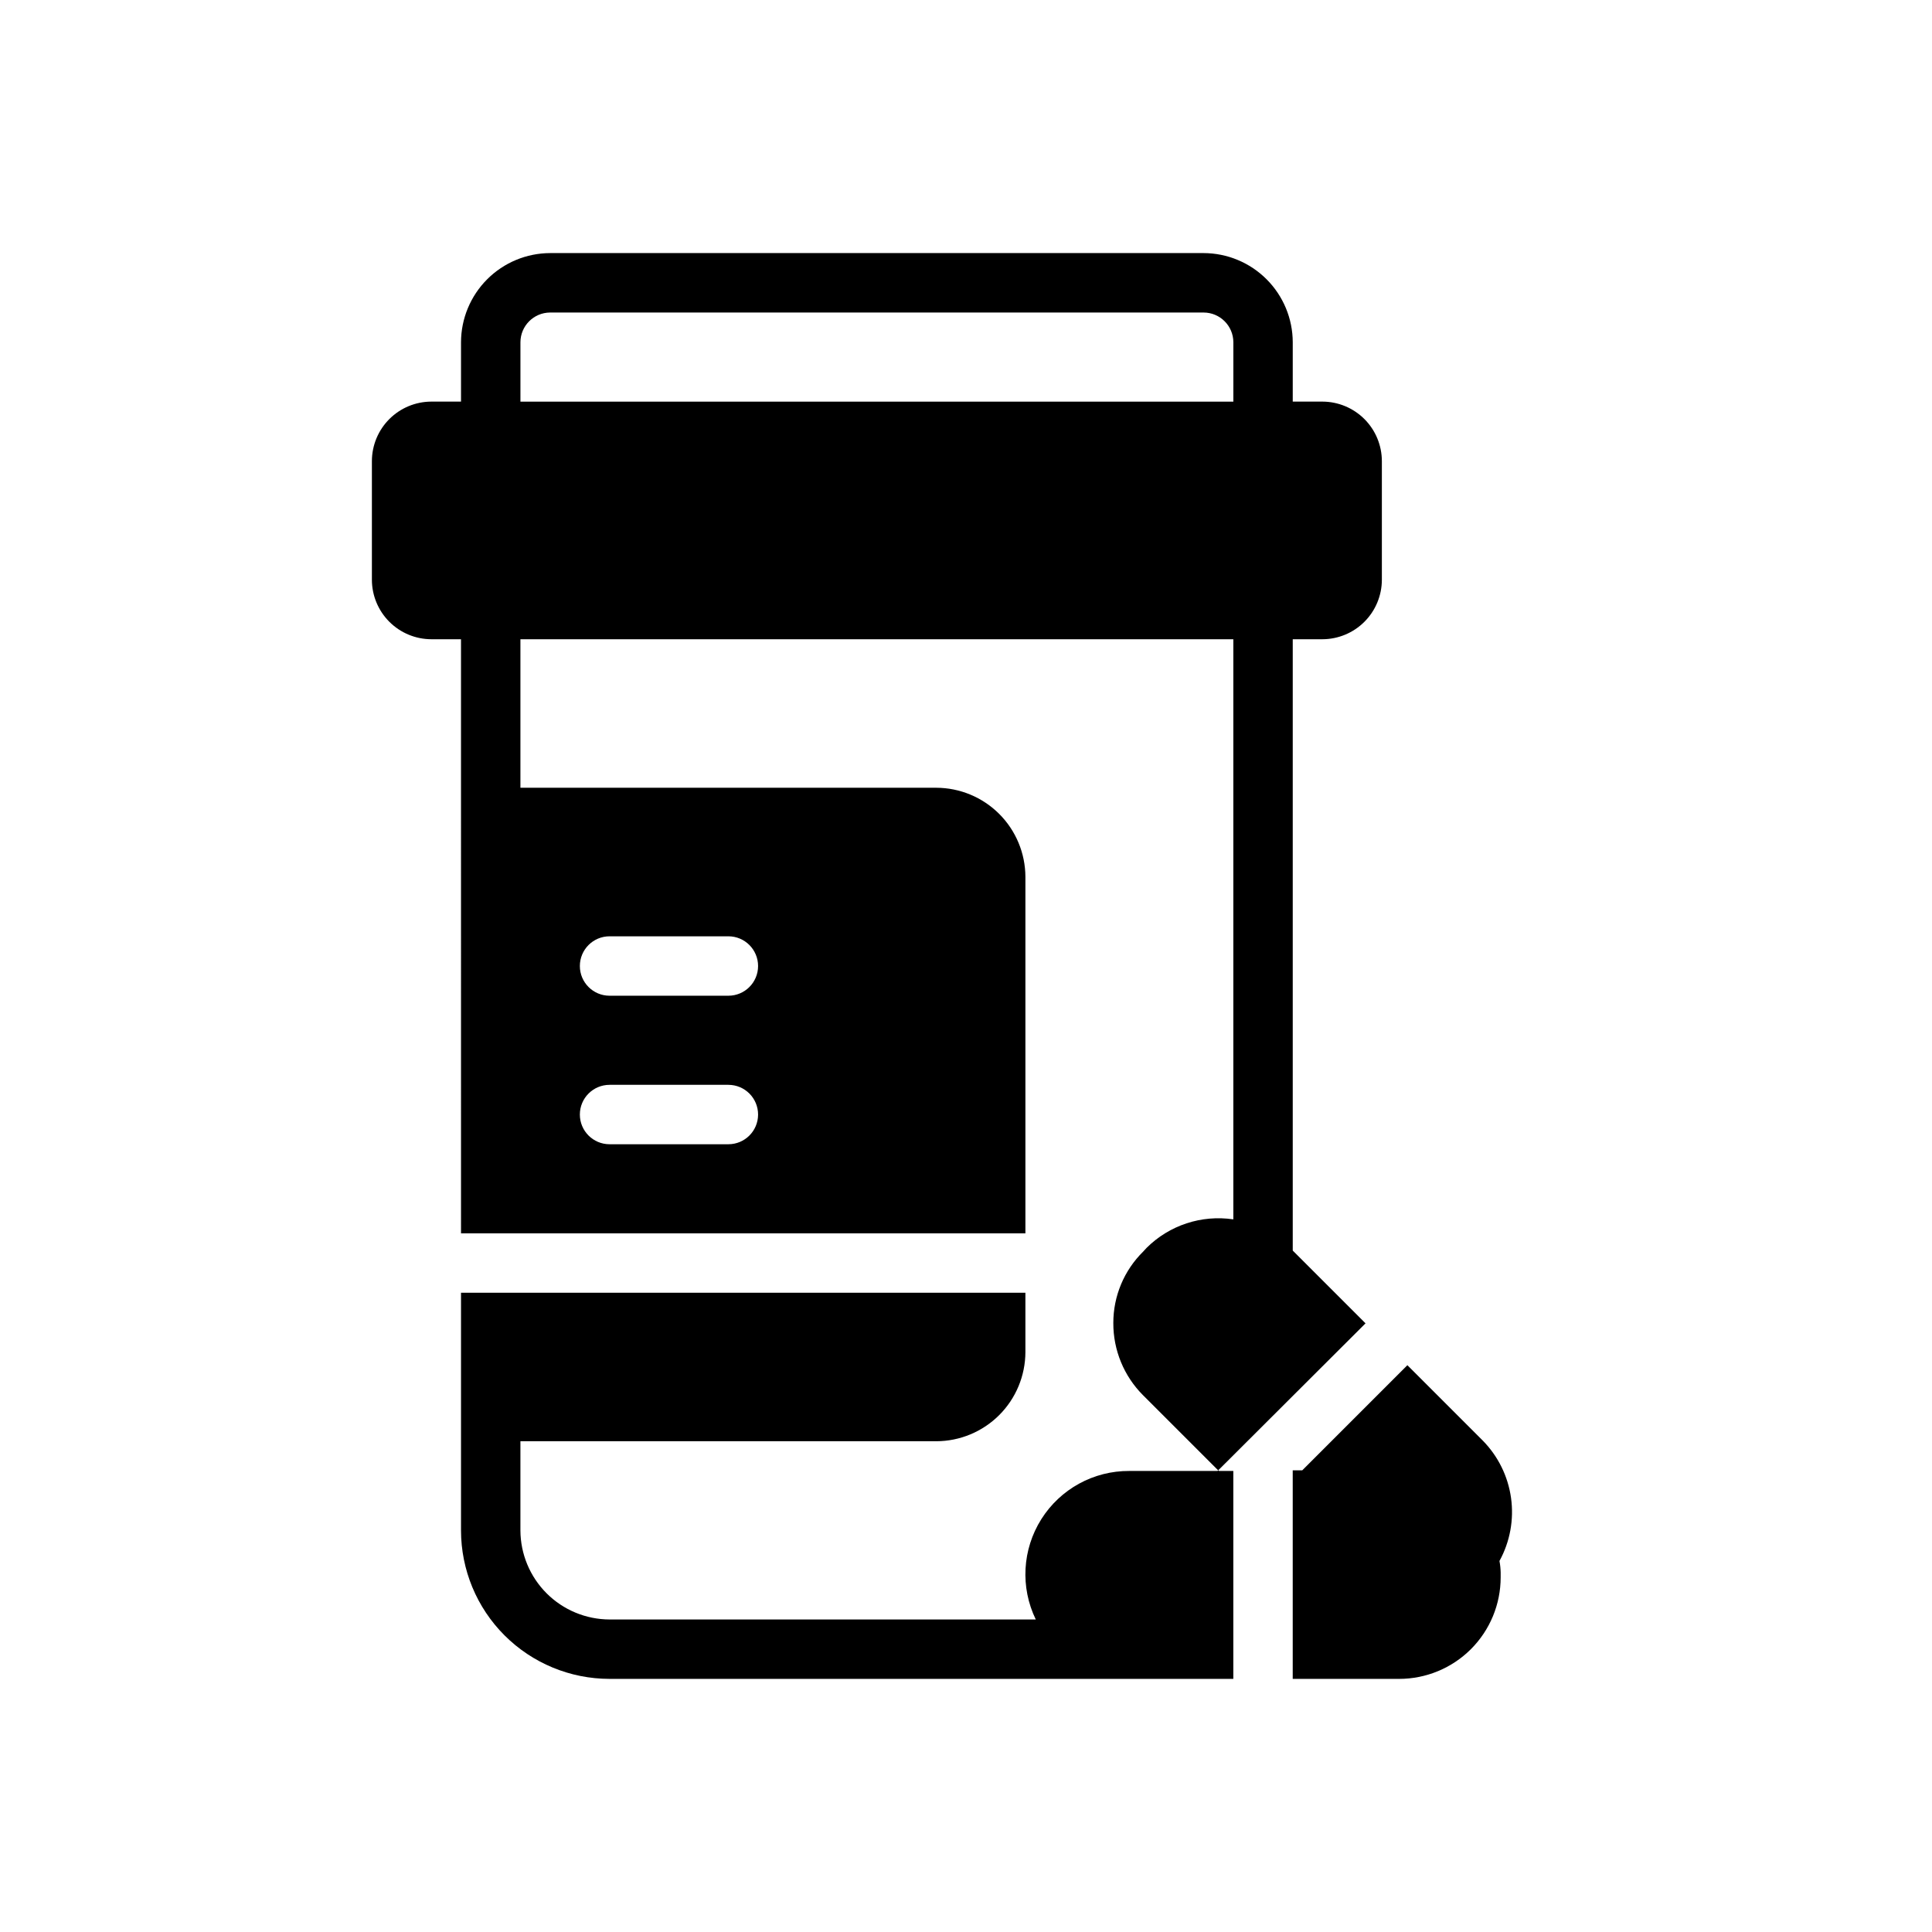 <?xml version="1.0" encoding="UTF-8"?>
<!-- Uploaded to: SVG Repo, www.svgrepo.com, Generator: SVG Repo Mixer Tools -->
<svg fill="#000000" width="800px" height="800px" version="1.1" viewBox="144 144 512 512" xmlns="http://www.w3.org/2000/svg">
 <g>
  <path d="m536.89 525.71-19.918-19.918-27.867 27.867h-2.519v55.262h28.184c7.141 0.004 13.988-2.832 19.039-7.879 5.051-5.051 7.887-11.902 7.883-19.043v-1.258c-0.02-1.031-0.125-2.059-0.316-3.07 2.797-5.102 3.871-10.965 3.062-16.727-0.809-5.758-3.457-11.102-7.547-15.234z"/>
  <path d="m505.88 494.7-19.289-19.285v-162.01h7.871c4.172-0.012 8.172-1.676 11.121-4.625s4.613-6.945 4.625-11.117v-31.488c-0.012-4.172-1.676-8.172-4.625-11.121-2.949-2.949-6.949-4.613-11.121-4.625h-7.871v-15.742c-0.016-6.258-2.512-12.254-6.938-16.68-4.422-4.426-10.418-6.918-16.676-6.938h-173.19c-6.258 0.02-12.254 2.512-16.676 6.938-4.426 4.426-6.922 10.422-6.938 16.68v15.742h-7.875c-4.172 0.012-8.168 1.676-11.117 4.625-2.949 2.949-4.613 6.949-4.625 11.121v31.488c0.012 4.172 1.676 8.168 4.625 11.117 2.949 2.949 6.945 4.613 11.117 4.625h7.871l0.004 157.44h149.57v-94.465c-0.02-6.258-2.512-12.254-6.938-16.68-4.426-4.426-10.422-6.918-16.68-6.938h-110.21v-39.359h188.93v153.74c-8.426-1.254-16.949 1.547-22.988 7.555l-0.867 0.945h0.004c-5.098 4.996-7.965 11.836-7.953 18.973-0.027 7.168 2.805 14.055 7.871 19.129l19.918 19.918zm-200.34-102.57h31.488c4.348 0 7.871 3.527 7.871 7.875s-3.523 7.871-7.871 7.871h-31.488c-4.348 0-7.871-3.523-7.871-7.871s3.523-7.875 7.871-7.875zm0 39.359h31.488v0.004c4.348 0 7.871 3.523 7.871 7.871s-3.523 7.871-7.871 7.871h-31.488c-4.348 0-7.871-3.523-7.871-7.871s3.523-7.871 7.871-7.871zm165.31-181.05h-188.93v-15.742c0.012-4.344 3.531-7.859 7.871-7.875h173.19c4.34 0.016 7.856 3.531 7.871 7.875z"/>
  <path d="m443.29 533.82c-9.465-0.059-18.289 4.777-23.336 12.789-5.043 8.008-5.598 18.055-1.461 26.57h-112.96c-6.258-0.02-12.254-2.512-16.68-6.938-4.426-4.426-6.918-10.422-6.938-16.68v-23.617h110.21c6.258-0.016 12.254-2.512 16.68-6.934 4.426-4.426 6.918-10.422 6.938-16.68v-15.746h-149.57v62.977c0.004 10.438 4.148 20.449 11.531 27.828 7.379 7.379 17.391 11.527 27.828 11.531h165.31v-55.102h-3.777l-0.234-0.156-0.156 0.156z"/>
 </g>
</svg>